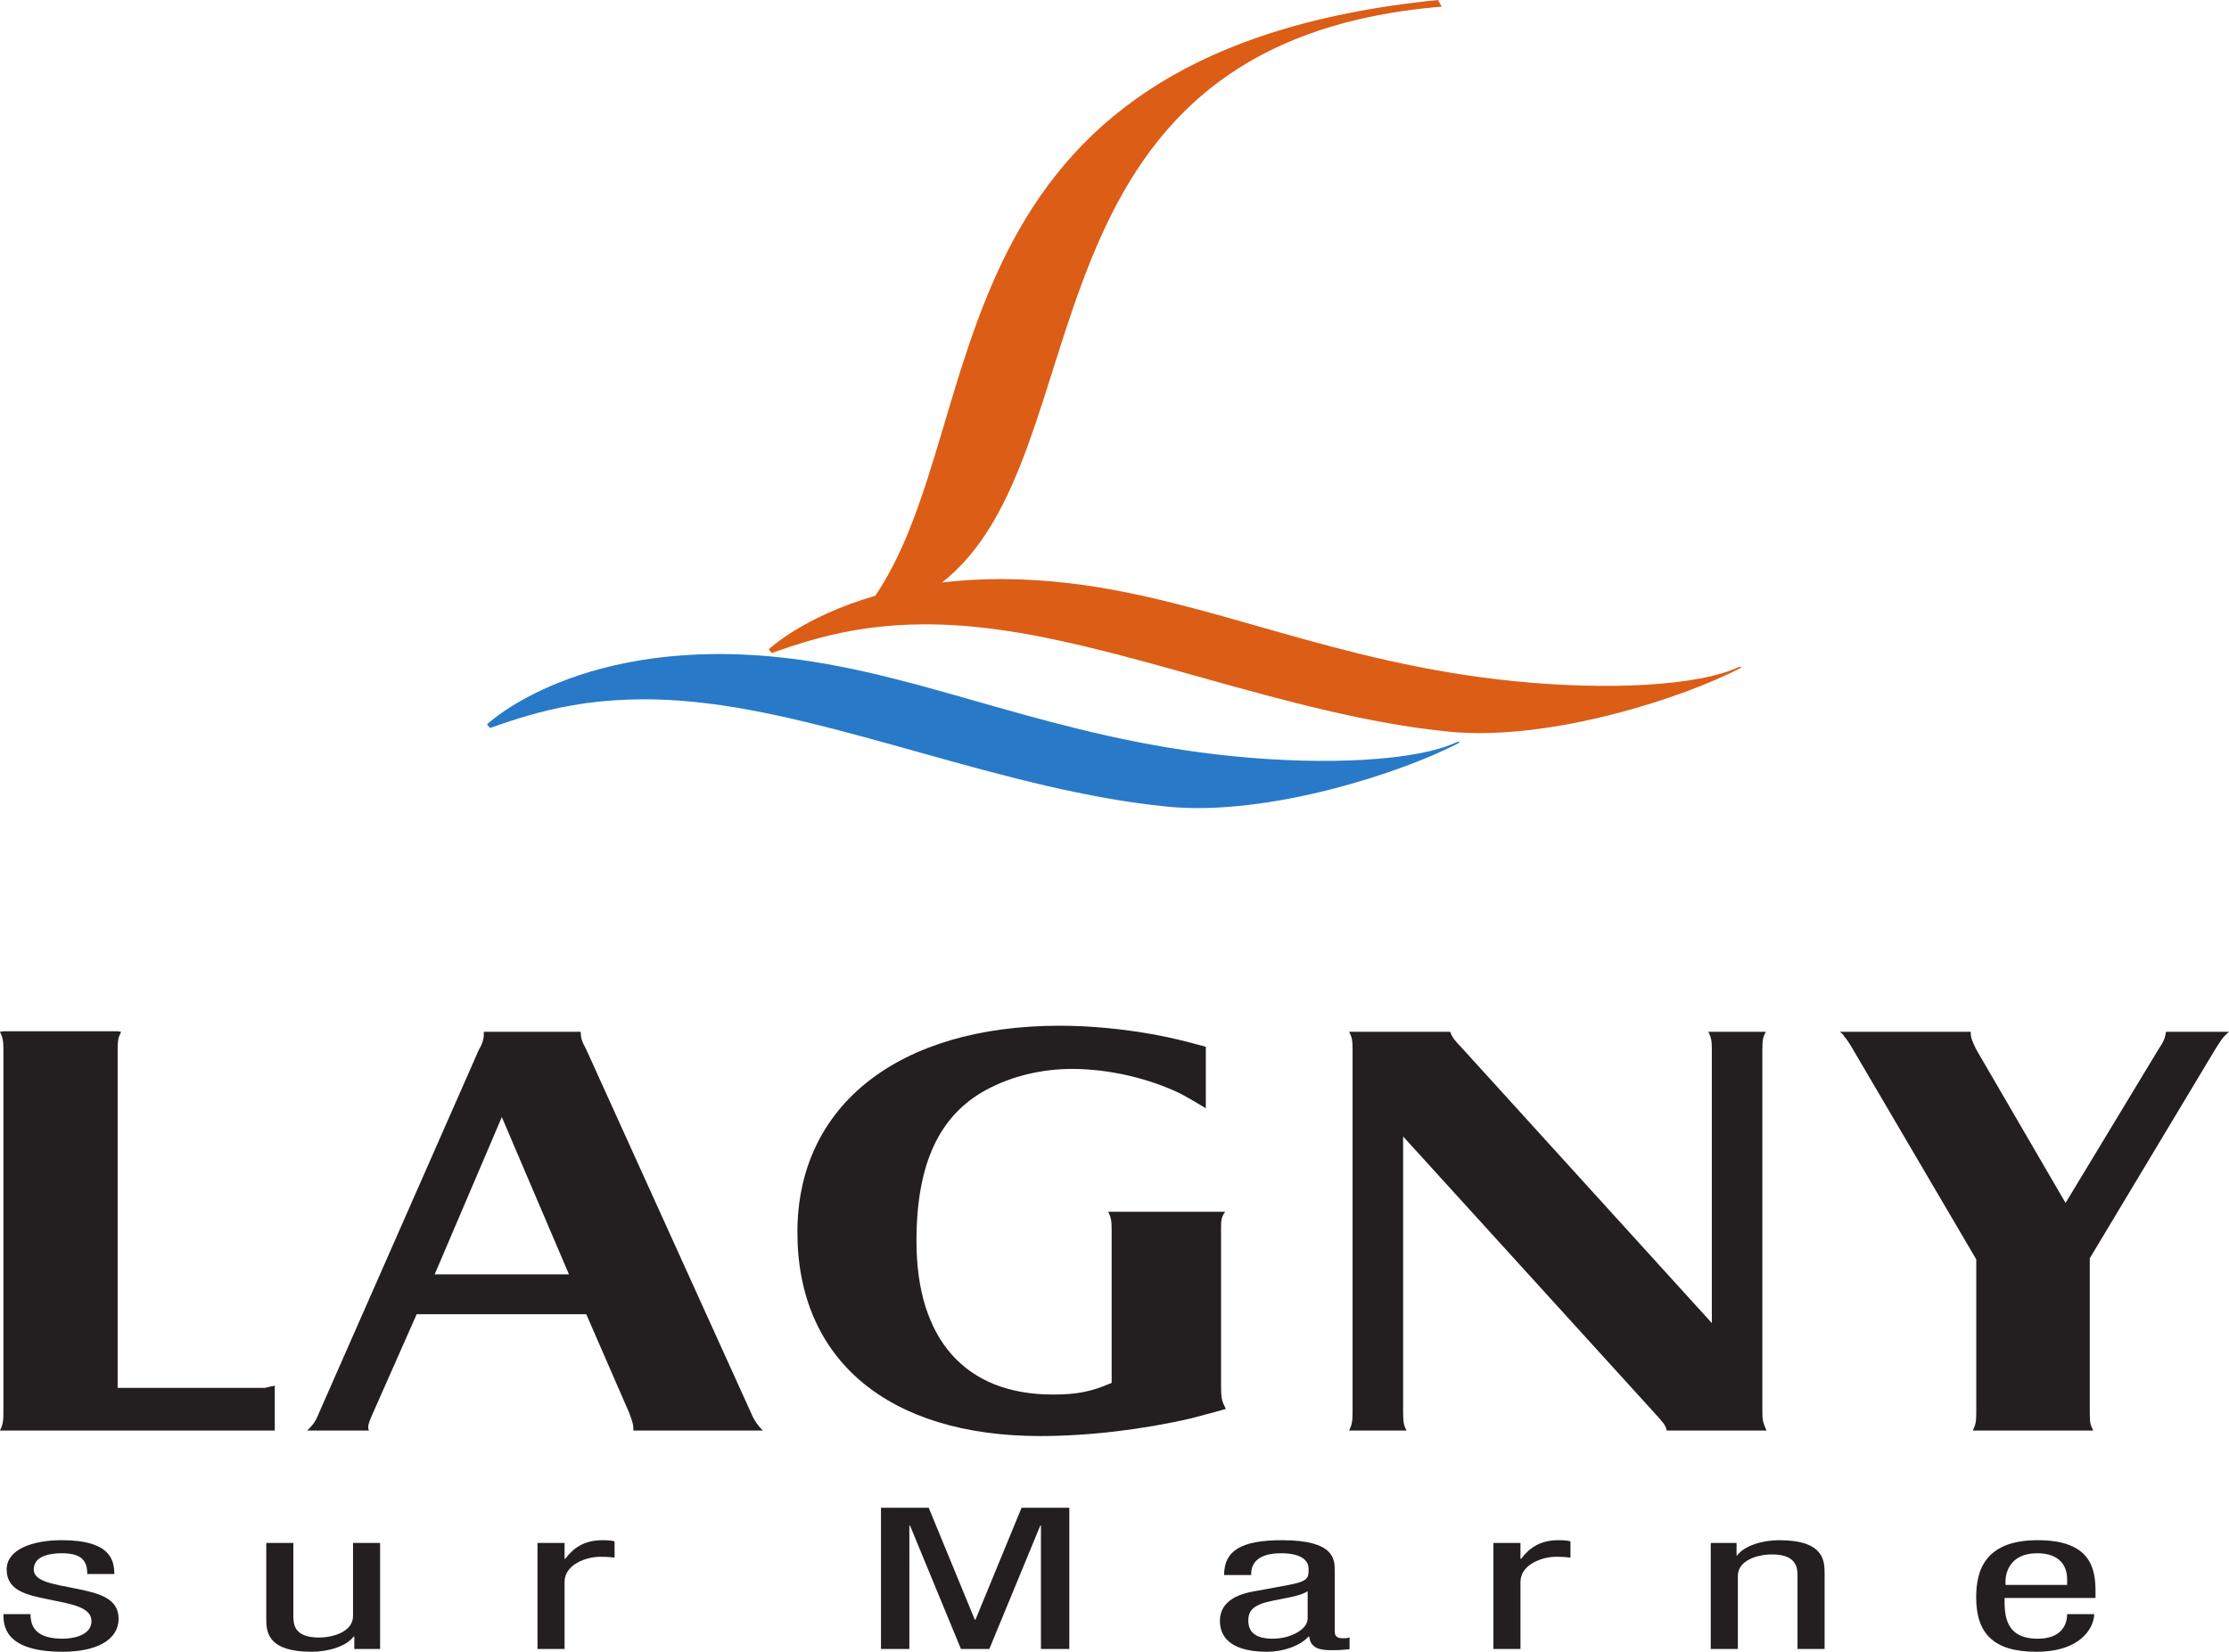 <?xml version="1.0" encoding="UTF-8" standalone="no"?>
<!-- Created with Inkscape (http://www.inkscape.org/) -->

<svg xmlns:dc="http://purl.org/dc/elements/1.1/" xmlns:cc="http://creativecommons.org/ns#" xmlns:rdf="http://www.w3.org/1999/02/22-rdf-syntax-ns#" xmlns:svg="http://www.w3.org/2000/svg" xmlns="http://www.w3.org/2000/svg" xmlns:sodipodi="http://sodipodi.sourceforge.net/DTD/sodipodi-0.dtd" xmlns:inkscape="http://www.inkscape.org/namespaces/inkscape" width="2834.646" height="2100.746" id="svg7584" version="1.1" inkscape:version="0.48.1 " sodipodi:docname="Nouveau document 7">
  <defs id="defs7586">
    <clipPath clipPathUnits="userSpaceOnUse" id="clipPath6917">
      <path inkscape:connector-curvature="0" d="M 411.024,6.163 566.929,6.163 566.929,133.229 411.024,133.229 411.024,6.163 z" id="path6919" />
    </clipPath>
  </defs>
  <sodipodi:namedview inkscape:document-units="mm" pagecolor="#ffffff" bordercolor="#666666" borderopacity="1.0" inkscape:pageopacity="0.0" inkscape:pageshadow="2" inkscape:zoom="0.87679638" inkscape:cx="66.446103" inkscape:cy="49.24275" inkscape:current-layer="layer1" id="namedview7588" showgrid="false" units="mm" fit-margin-top="0" fit-margin-left="0" fit-margin-right="0" fit-margin-bottom="0" inkscape:window-width="1366" inkscape:window-height="716" inkscape:window-x="-8" inkscape:window-y="-8" inkscape:window-maximized="1" />
  <g inkscape:label="Layer 1" inkscape:groupmode="layer" id="layer1" transform="translate(-423.554,1687.408)">
    <g transform="matrix(26.663,0,0,-26.663,-11677.621,853.479)" id="g6913">
      <g id="g6915" clip-path="url(#clipPath6917)">
        <path inkscape:connector-curvature="0" d="M 458.019,20.216 C 458.019,20.858 457.742,21.207 456.804,21.207 456.389,21.207 455.466,21.141 455.466,20.433 455.466,19.839 456.481,19.726 457.496,19.518 458.496,19.31 459.512,19.093 459.512,18.093 459.512,17.027 458.388,16.508 456.85,16.508 454.051,16.508 454.02,17.781 454.02,18.301 L 455.312,18.301 C 455.312,17.687 455.589,17.131 456.85,17.131 457.265,17.131 458.219,17.253 458.219,17.971 458.219,18.65 457.204,18.792 456.204,18.999 455.204,19.207 454.174,19.386 454.174,20.433 454.174,21.377 455.373,21.83 456.804,21.83 459.203,21.83 459.296,20.81 459.312,20.216" style="fill:#231f20;fill-opacity:1;fill-rule:nonzero;stroke:none" id="path6921" />
        <path inkscape:connector-curvature="0" d="M 471.986,16.64 470.755,16.64 470.755,17.235 470.725,17.235 C 470.386,16.772 469.525,16.508 468.725,16.508 466.556,16.508 466.556,17.518 466.556,18.112 L 466.556,21.698 467.848,21.698 467.848,18.207 C 467.848,17.82 467.894,17.187 469.063,17.187 469.756,17.187 470.694,17.471 470.694,18.207 L 470.694,21.698 471.986,21.698" style="fill:#231f20;fill-opacity:1;fill-rule:nonzero;stroke:none" id="path6923" />
        <path inkscape:connector-curvature="0" d="M 479.492,21.698 480.784,21.698 480.784,20.942 480.815,20.942 C 481.184,21.424 481.676,21.83 482.6,21.83 482.861,21.83 483.045,21.811 483.169,21.774 L 483.169,20.999 C 483.045,21.009 482.892,21.038 482.476,21.038 481.831,21.038 480.784,20.679 480.784,19.839 L 480.784,16.64 479.492,16.64" style="fill:#231f20;fill-opacity:1;fill-rule:nonzero;stroke:none" id="path6925" />
        <path inkscape:connector-curvature="0" d="M 495.875,23.377 498.152,23.377 500.351,18.037 500.382,18.037 502.581,23.377 504.858,23.377 504.858,16.64 503.505,16.64 503.505,22.528 503.474,22.528 501.043,16.64 499.69,16.64 497.26,22.528 497.229,22.528 497.229,16.64 495.875,16.64" style="fill:#231f20;fill-opacity:1;fill-rule:nonzero;stroke:none" id="path6927" />
        <path inkscape:connector-curvature="0" d="M 516.226,18.093 C 516.226,17.574 515.41,17.131 514.564,17.131 513.687,17.131 513.395,17.49 513.395,17.999 513.395,18.442 513.61,18.64 514.026,18.801 514.61,19.018 515.749,19.084 516.226,19.395 L 516.226,18.093 z M 513.534,20.169 513.534,20.216 C 513.534,20.396 513.534,21.207 514.948,21.207 515.81,21.207 516.271,20.934 516.271,20.462 516.271,20.037 516.271,19.877 515.333,19.697 L 513.596,19.377 C 512.534,19.178 512.041,18.688 512.041,17.98 512.041,17.074 512.749,16.508 514.287,16.508 515.056,16.508 515.857,16.781 516.271,17.235 L 516.302,17.235 C 516.364,16.583 516.979,16.583 517.471,16.583 517.794,16.583 518.133,16.621 518.225,16.631 L 518.225,17.196 C 518.163,17.168 518.086,17.15 517.918,17.15 517.517,17.15 517.517,17.348 517.517,17.555 L 517.517,20.377 C 517.517,20.905 517.517,21.83 515.01,21.83 513.04,21.83 512.241,21.321 512.241,20.169" style="fill:#231f20;fill-opacity:1;fill-rule:nonzero;stroke:none" id="path6929" />
        <path inkscape:connector-curvature="0" d="M 525.085,21.698 526.377,21.698 526.377,20.942 526.408,20.942 C 526.778,21.424 527.269,21.83 528.192,21.83 528.454,21.83 528.638,21.811 528.761,21.774 L 528.761,20.999 C 528.638,21.009 528.484,21.038 528.069,21.038 527.423,21.038 526.377,20.679 526.377,19.839 L 526.377,16.64 525.085,16.64" style="fill:#231f20;fill-opacity:1;fill-rule:nonzero;stroke:none" id="path6931" />
        <path inkscape:connector-curvature="0" d="M 535.452,21.698 536.683,21.698 536.683,21.104 536.714,21.104 C 537.052,21.566 537.913,21.83 538.713,21.83 540.882,21.83 540.882,20.82 540.882,20.226 L 540.882,16.64 539.59,16.64 539.59,20.131 C 539.59,20.518 539.543,21.151 538.375,21.151 537.683,21.151 536.745,20.868 536.745,20.131 L 536.745,16.64 535.452,16.64" style="fill:#231f20;fill-opacity:1;fill-rule:nonzero;stroke:none" id="path6933" />
        <path inkscape:connector-curvature="0" d="M 549.511,19.697 549.511,19.886 C 549.511,20.188 549.665,21.207 551.019,21.207 552.157,21.207 552.45,20.537 552.45,19.971 L 552.45,19.697 549.511,19.697 z M 553.803,19.074 553.803,19.395 C 553.803,20.481 553.572,21.83 551.049,21.83 548.511,21.83 548.112,20.367 548.112,19.103 548.112,17.367 548.957,16.508 550.973,16.508 553.218,16.508 553.741,17.763 553.741,18.301 L 552.45,18.301 C 552.45,17.923 552.28,17.131 551.049,17.131 549.465,17.131 549.465,18.301 549.465,19.074" style="fill:#231f20;fill-opacity:1;fill-rule:nonzero;stroke:none" id="path6935" />
        <path inkscape:connector-curvature="0" d="M 454.019,46.106 459.467,46.106 459.632,46.079 C 459.5,45.815 459.467,45.656 459.467,45.234 L 459.467,29.095 465.311,29.095 466.466,29.095 466.499,29.095 C 466.598,29.122 466.698,29.148 466.962,29.201 L 466.962,27.061 454.019,27.061 453.854,27.061 C 453.986,27.325 454.019,27.484 454.019,27.906 L 454.019,45.234 C 454.019,45.656 453.986,45.815 453.854,46.079" style="fill:#231f20;fill-opacity:1;fill-rule:nonzero;stroke:none" id="path6937" />
        <path inkscape:connector-curvature="0" d="M 477.791,42.012 480.993,34.51 474.588,34.51 477.791,42.012 z M 468.513,27.061 471.452,27.061 C 471.419,27.14 471.419,27.167 471.419,27.219 471.419,27.378 471.518,27.617 471.65,27.906 L 473.73,32.608 481.819,32.608 483.866,27.906 C 483.998,27.537 484.064,27.378 484.064,27.167 L 484.064,27.061 490.238,27.061 C 490.007,27.299 489.842,27.51 489.676,27.906 L 481.819,45.234 C 481.588,45.656 481.555,45.815 481.555,46.079 L 476.932,46.079 476.932,45.92 C 476.932,45.762 476.866,45.498 476.701,45.234 L 469.074,27.906 C 468.909,27.484 468.777,27.325 468.513,27.061" style="fill:#231f20;fill-opacity:1;fill-rule:nonzero;stroke:none" id="path6939" />
        <path inkscape:connector-curvature="0" d="M 511.369,42.434 C 510.84,42.751 510.477,42.962 510.18,43.121 508.661,43.861 506.746,44.309 504.997,44.309 503.544,44.309 502.124,43.966 500.935,43.332 498.658,42.117 497.568,39.793 497.568,36.095 497.568,31.393 499.912,28.778 504.072,28.778 505.228,28.778 505.888,28.91 506.878,29.333 L 506.878,36.623 C 506.878,37.072 506.846,37.23 506.713,37.495 L 512.294,37.495 C 512.095,37.23 512.095,37.072 512.095,36.623 L 512.095,29.491 C 512.095,28.62 512.095,28.54 512.326,28.091 511.6,27.88 511.039,27.748 510.675,27.643 508.398,27.114 505.789,26.797 503.478,26.797 496.214,26.797 491.889,30.442 491.889,36.517 491.889,42.566 496.709,46.37 504.403,46.37 505.921,46.37 507.44,46.211 508.925,45.947 509.751,45.788 510.213,45.682 511.369,45.365" style="fill:#231f20;fill-opacity:1;fill-rule:nonzero;stroke:none" id="path6941" />
        <path inkscape:connector-curvature="0" d="M 518.368,27.906 518.368,45.234 C 518.368,45.682 518.335,45.841 518.203,46.079 L 523.023,46.079 C 523.123,45.815 523.222,45.682 523.651,45.234 L 535.504,32.186 535.504,45.234 C 535.504,45.656 535.471,45.815 535.339,46.079 L 538.079,46.079 C 537.947,45.841 537.914,45.709 537.914,45.234 L 537.914,27.906 C 537.914,27.51 537.981,27.352 538.112,27.061 L 533.358,27.061 C 533.292,27.325 533.193,27.431 532.763,27.906 L 520.779,41.087 520.779,27.906 C 520.779,27.484 520.812,27.299 520.943,27.061 L 518.203,27.061 C 518.335,27.325 518.368,27.51 518.368,27.906" style="fill:#231f20;fill-opacity:1;fill-rule:nonzero;stroke:none" id="path6943" />
        <path inkscape:connector-curvature="0" d="M 547.852,46.079 547.852,46 C 547.852,45.788 547.951,45.578 548.116,45.234 L 552.375,37.917 556.8,45.234 C 557.063,45.63 557.129,45.788 557.163,46.079 L 560.168,46.079 C 559.87,45.815 559.805,45.709 559.507,45.234 L 553.53,35.276 553.53,27.906 C 553.53,27.405 553.564,27.325 553.696,27.061 L 547.951,27.061 C 548.083,27.325 548.116,27.484 548.116,27.906 L 548.116,35.223 542.239,45.234 C 542.074,45.525 541.909,45.762 541.81,45.868 541.777,45.947 541.744,45.974 541.612,46.079" style="fill:#231f20;fill-opacity:1;fill-rule:nonzero;stroke:none" id="path6945" />
        <path inkscape:connector-curvature="0" d="M 477.086,60.746 477.225,60.571 C 479.469,61.356 482.317,62.273 486.947,61.817 493.805,61.14 501.82,57.58 509.535,56.819 514.378,56.342 520.839,58.478 523.478,59.879 523.48,59.891 523.381,59.916 523.383,59.917 521.423,58.979 517.042,58.793 512.727,59.219 504.067,60.072 498.178,63.103 491.417,63.901 481.594,65.06 477.086,60.746 477.086,60.746" style="fill:#287ac8;fill-opacity:1;fill-rule:nonzero;stroke:none" id="path6947" />
        <path inkscape:connector-curvature="0" d="M 536.819,63.494 C 534.86,62.557 530.477,62.371 526.164,62.796 517.504,63.649 511.615,66.681 504.854,67.478 502.537,67.751 500.519,67.718 498.783,67.511 506.653,73.644 501.924,93.261 522.618,94.98 L 522.444,95.296 C 497.792,92.832 501.282,75.263 495.604,66.878 492.16,65.886 490.522,64.323 490.522,64.323 L 490.662,64.148 C 492.906,64.933 495.753,65.85 500.384,65.394 507.242,64.718 515.257,61.156 522.972,60.396 527.814,59.919 534.276,62.055 536.915,63.456 536.916,63.468 536.818,63.493 536.819,63.494" style="fill:#dc5d15;fill-opacity:1;fill-rule:nonzero;stroke:none" id="path6949" />
      </g>
    </g>
  </g>
</svg>
